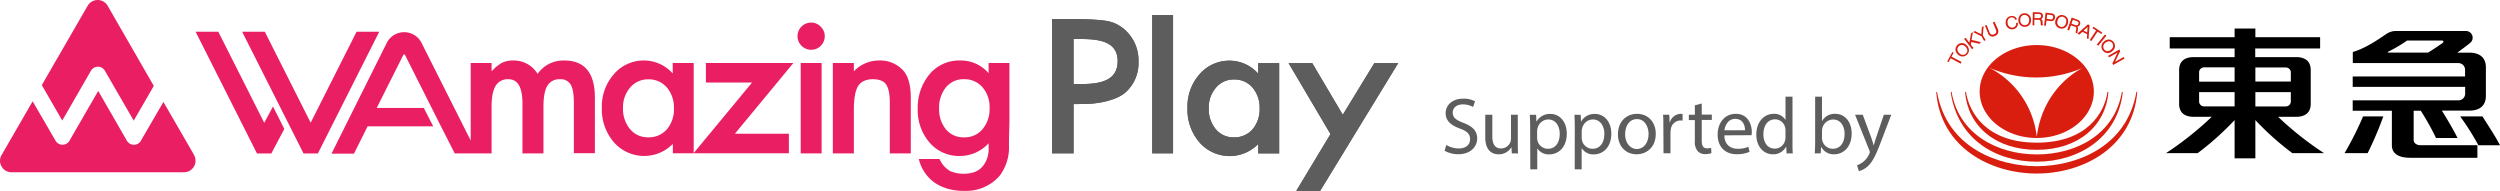 <svg xmlns="http://www.w3.org/2000/svg" viewBox="0 0 797.21 60.92"><defs><style>.cls-1,.cls-2{fill:#e91e63;}.cls-1{fill-rule:evenodd;}.cls-3{fill:#5e5d5e;}.cls-4{fill:#5e5d5d;}.cls-5{fill:#d91e10;}</style></defs><g id="Layer_2" data-name="Layer 2"><g id="logo"><g id="wamazing_play_tokyu"><g id="WAmazing_Play" data-name="WAmazing Play"><path class="cls-1" d="M29,22.56a2.59,2.59,0,0,1,3.53-.94,2.65,2.65,0,0,1,.95,1l9.16,15.85,6.41-11.08-1-1.72L34.32,1.83a3.68,3.68,0,0,0-6.36,0L14.2,25.63l-.87,1.52,6.52,11.28Z"/><path class="cls-1" d="M61.9,49.43,52.11,32.51,45,44.74a2.52,2.52,0,0,1-1,1.08,2.59,2.59,0,0,1-3.53-.94L31.32,29,22.15,44.88a2.52,2.52,0,0,1-.95.94,2.58,2.58,0,0,1-3.52-1L10.41,32.3.51,49.43a3.56,3.56,0,0,0,0,3.67,3.58,3.58,0,0,0,3.17,1.83h55a3.67,3.67,0,0,0,3.18-5.5Z"/><polygon class="cls-1" points="84.26 39.16 69.62 10.13 62.38 10.13 81.95 48.94 86.52 48.94 90.66 41.11 87.05 33.97 84.26 39.16"/><polygon class="cls-1" points="113.7 10.13 99.07 39.13 84.45 10.13 77.22 10.13 96.79 48.94 101.36 48.94 120.93 10.13 113.7 10.13"/><path class="cls-1" d="M179.93,19.29a10,10,0,0,0-8.5,4.26,8.85,8.85,0,0,0-7.74-4.26,8,8,0,0,0-3.64.74,14,14,0,0,0-3.29,2.73V20.09H150.1V44.82L134.61,14.05a6.23,6.23,0,0,0-11.46,0L105.71,49h7.16l4.35-8.72h20.92l-3-5.86h-15l1.11-2.24h0l7.34-14.62c.11-.22.23-.22.29-.22s.18,0,.29.22q5.69,11.31,11.38,22.6L145,48.91h11.76V34q0-4.53,1.29-6.63a4.46,4.46,0,0,1,4.11-2.1q4.44,0,4.44,7.69V48.92h6.7V34q0-4.59,1.25-6.66a4.35,4.35,0,0,1,4-2.07A3.66,3.66,0,0,1,182,27q1,1.73,1,5.86v16h6.7V31.1Q189.68,19.3,179.93,19.29Z"/><path class="cls-1" d="M225.1,20.09v6.22h14.73l-18.62,22.5V20.09h-6.69v3.34a12.29,12.29,0,0,0-9-4.14,12.53,12.53,0,0,0-9.72,4.32,15.55,15.55,0,0,0-3.88,10.8,16,16,0,0,0,3.88,11,12.82,12.82,0,0,0,18.76.47v3h37V42.64H234.35L253,20.09ZM212.65,41.25a7.63,7.63,0,0,1-6,2.54,7.27,7.27,0,0,1-5.75-2.63,10,10,0,0,1-2.23-6.75,9.57,9.57,0,0,1,2.28-6.5,7.39,7.39,0,0,1,5.76-2.61,7.55,7.55,0,0,1,5.92,2.57,9.87,9.87,0,0,1,2.28,6.69A9.83,9.83,0,0,1,212.65,41.25Z"/><path class="cls-1" d="M258.65,7.2a4.34,4.34,0,0,0-4.33,4.29,4.34,4.34,0,0,0,4.35,4.38,4.11,4.11,0,0,0,3.06-1.27A4.2,4.2,0,0,0,263,11.52a4.1,4.1,0,0,0-1.27-3A4.2,4.2,0,0,0,258.65,7.2Z"/><rect class="cls-2" x="255.33" y="20.09" width="6.67" height="28.82"/><path class="cls-1" d="M280.16,19.29a10.94,10.94,0,0,0-7.88,3.47V20.09h-6.7V48.92h6.7V35c0-3.59.46-6.11,1.36-7.55s2.5-2.19,4.72-2.19c2,0,3.43.55,4.2,1.66s1.19,3.05,1.19,5.89v16.1h6.69V31.25q0-6.1-2.43-8.79A10,10,0,0,0,280.16,19.29Z"/><path class="cls-1" d="M315.25,20.09v3.26a11.65,11.65,0,0,0-9.07-4.06,12.25,12.25,0,0,0-10,4.68,16.62,16.62,0,0,0-3.53,10.71,15.77,15.77,0,0,0,3.79,10.8,12.31,12.31,0,0,0,9.66,4.26,12.47,12.47,0,0,0,9.16-4.05v2c0,2.38-1.24,6.38-5.12,7.36a11.35,11.35,0,0,1-7.08-.46,8,8,0,0,1-3.45-3.88H293a12.8,12.8,0,0,0,4,6.72c2.71,2.35,6.51,3.53,10.92,3.44a14.16,14.16,0,0,0,10.83-4.79,15,15,0,0,0,3-9.61c0-4.65.14-6.31.14-7.66V20.09ZM313.47,41a7.31,7.31,0,0,1-6,2.79,7.19,7.19,0,0,1-6-2.76,10.09,10.09,0,0,1-2-6.45,10.22,10.22,0,0,1,2-6.51,7.2,7.2,0,0,1,6-2.81,7.45,7.45,0,0,1,5.83,2.57,9.67,9.67,0,0,1,2.26,6.72A9.89,9.89,0,0,1,313.47,41Z"/><path class="cls-3" d="M342.35,33.18V48.89h-6.88V6.09h7.79c3.83,0,8.71.27,10.66.8a11.67,11.67,0,0,1,5.2,3,13,13,0,0,1,3.93,9.69,12.5,12.5,0,0,1-4.2,9.93c-2.79,2.44-8.56,3.66-13.31,3.66Zm0-6.38h2.57c6.32,0,11.48-1.29,11.48-7.29s-5.26-7.07-11.78-7.07h-2.27Z"/><path class="cls-3" d="M374.07,4.81V48.89h-6.65V4.81Z"/><path class="cls-3" d="M401.23,20.14h6.68V48.92h-6.68v-3a12.77,12.77,0,0,1-18.7-.47,16,16,0,0,1-3.87-11,15.53,15.53,0,0,1,3.87-10.78,12.47,12.47,0,0,1,9.69-4.32,12.23,12.23,0,0,1,9,4.14Zm-15.78,14.3a10,10,0,0,0,2.22,6.73,7.24,7.24,0,0,0,5.73,2.63,7.62,7.62,0,0,0,6-2.54,9.84,9.84,0,0,0,2.27-6.67,9.87,9.87,0,0,0-2.27-6.68,7.54,7.54,0,0,0-5.91-2.57,7.34,7.34,0,0,0-5.73,2.6A9.57,9.57,0,0,0,385.45,34.44Z"/><polygon class="cls-3" points="420.98 60.86 445.86 20.14 438.24 20.14 428.19 36.6 418.46 20.14 410.91 20.14 424.27 42.75 413.36 60.86 420.98 60.86"/><path class="cls-4" d="M342.35,33.18V48.89h-6.88V6.09h7.79c3.83,0,8.71.27,10.66.8a11.67,11.67,0,0,1,5.2,3,13,13,0,0,1,3.93,9.69,12.5,12.5,0,0,1-4.2,9.93c-2.79,2.44-8.56,3.66-13.31,3.66Zm0-6.38h2.57c6.32,0,11.48-1.29,11.48-7.29s-5.26-7.07-11.78-7.07h-2.27Z"/><path class="cls-4" d="M374.07,4.81V48.89h-6.65V4.81Z"/><path class="cls-4" d="M401.23,20.14h6.68V48.92h-6.68v-3a12.77,12.77,0,0,1-18.7-.47,16,16,0,0,1-3.87-11,15.53,15.53,0,0,1,3.87-10.78,12.47,12.47,0,0,1,9.69-4.32,12.23,12.23,0,0,1,9,4.14Zm-15.78,14.3a10,10,0,0,0,2.22,6.73,7.24,7.24,0,0,0,5.73,2.63,7.62,7.62,0,0,0,6-2.54,9.84,9.84,0,0,0,2.27-6.67,9.87,9.87,0,0,0-2.27-6.68,7.54,7.54,0,0,0-5.91-2.57,7.34,7.34,0,0,0-5.73,2.6A9.57,9.57,0,0,0,385.45,34.44Z"/><polygon class="cls-4" points="420.98 60.86 445.86 20.14 438.24 20.14 428.19 36.6 418.46 20.14 410.91 20.14 424.27 42.75 413.36 60.86 420.98 60.86"/></g><path class="cls-3" d="M461.19,46.22a7.88,7.88,0,0,0,4,1.12c2.27,0,3.59-1.2,3.59-2.93s-.92-2.53-3.24-3.42c-2.8-1-4.54-2.45-4.54-4.87,0-2.68,2.22-4.66,5.56-4.66a7.72,7.72,0,0,1,3.8.84l-.61,1.81a6.79,6.79,0,0,0-3.26-.82c-2.35,0-3.24,1.4-3.24,2.58,0,1.6,1,2.39,3.41,3.31,2.91,1.12,4.39,2.53,4.39,5s-2,5-6,5a8.91,8.91,0,0,1-4.38-1.1Z"/><path class="cls-3" d="M484,45.56c0,1.27,0,2.39.1,3.36h-2l-.13-2h0a4.66,4.66,0,0,1-4.08,2.29c-1.94,0-4.26-1.07-4.26-5.4V36.58h2.25v6.83c0,2.35.71,3.93,2.75,3.93a3.25,3.25,0,0,0,3-2,3.46,3.46,0,0,0,.2-1.15V36.58H484Z"/><path class="cls-3" d="M487.94,40.61c0-1.58-.05-2.86-.1-4h2l.1,2.12H490a4.85,4.85,0,0,1,4.39-2.4c3,0,5.23,2.52,5.23,6.27,0,4.44-2.71,6.63-5.61,6.63a4.31,4.31,0,0,1-3.8-1.94h0V54h-2.22Zm2.22,3.29a5.18,5.18,0,0,0,.1.92,3.46,3.46,0,0,0,3.36,2.62c2.38,0,3.75-1.94,3.75-4.77,0-2.47-1.3-4.58-3.67-4.58a3.57,3.57,0,0,0-3.39,2.77,3.61,3.61,0,0,0-.15.92Z"/><path class="cls-3" d="M502.17,40.61c0-1.58-.05-2.86-.11-4h2l.1,2.12h.05a4.85,4.85,0,0,1,4.39-2.4c3,0,5.22,2.52,5.22,6.27,0,4.44-2.7,6.63-5.61,6.63a4.29,4.29,0,0,1-3.79-1.94h-.06V54h-2.21Zm2.21,3.29a5.15,5.15,0,0,0,.11.92,3.45,3.45,0,0,0,3.36,2.62c2.37,0,3.75-1.94,3.75-4.77,0-2.47-1.3-4.58-3.67-4.58a3.57,3.57,0,0,0-3.39,2.77,3.62,3.62,0,0,0-.16.92Z"/><path class="cls-3" d="M528,42.65c0,4.56-3.16,6.55-6.14,6.55-3.34,0-5.92-2.45-5.92-6.35,0-4.13,2.7-6.55,6.12-6.55S528,38.88,528,42.65Zm-9.79.13c0,2.7,1.56,4.74,3.75,4.74s3.75-2,3.75-4.79c0-2.1-1.05-4.75-3.7-4.75S518.23,40.43,518.23,42.78Z"/><path class="cls-3" d="M530.42,40.43c0-1.45,0-2.7-.1-3.85h2l.08,2.42h.1a3.71,3.71,0,0,1,3.42-2.7,2.41,2.41,0,0,1,.63.08v2.11a3.45,3.45,0,0,0-.76-.07,3.15,3.15,0,0,0-3,2.88,6.33,6.33,0,0,0-.1,1v6.58h-2.22Z"/><path class="cls-3" d="M542.66,33v3.54h3.21v1.71h-3.21v6.65c0,1.53.43,2.4,1.68,2.4a5.29,5.29,0,0,0,1.3-.15l.11,1.68a5.51,5.51,0,0,1-2,.31,3.1,3.1,0,0,1-2.43-1,4.6,4.6,0,0,1-.86-3.21V38.29h-1.92V36.58h1.92v-3Z"/><path class="cls-3" d="M549.88,43.16c0,3,2,4.28,4.23,4.28a8.31,8.31,0,0,0,3.42-.63l.38,1.6a9.93,9.93,0,0,1-4.11.77c-3.8,0-6.07-2.5-6.07-6.23s2.2-6.65,5.79-6.65c4,0,5.1,3.54,5.1,5.81a10.2,10.2,0,0,1-.07,1Zm6.58-1.61c0-1.43-.59-3.64-3.12-3.64-2.27,0-3.26,2.09-3.44,3.64Z"/><path class="cls-3" d="M571.6,30.82V45.73c0,1.1,0,2.35.1,3.19h-2l-.1-2.14h-.05a4.57,4.57,0,0,1-4.21,2.42c-3,0-5.28-2.52-5.28-6.27,0-4.11,2.52-6.63,5.53-6.63a4.14,4.14,0,0,1,3.73,1.89h.05V30.82ZM569.36,41.6a3.77,3.77,0,0,0-.11-.94,3.29,3.29,0,0,0-3.23-2.6c-2.32,0-3.7,2-3.7,4.77,0,2.5,1.22,4.56,3.65,4.56a3.36,3.36,0,0,0,3.28-2.68,3.67,3.67,0,0,0,.11-1Z"/><path class="cls-3" d="M578.72,48.92c0-.84.1-2.09.1-3.19V30.82H581v7.75h.05a4.59,4.59,0,0,1,4.2-2.27c3.06,0,5.23,2.55,5.21,6.3,0,4.41-2.78,6.6-5.54,6.6a4.41,4.41,0,0,1-4.13-2.32h-.07l-.11,2ZM581,44a4.17,4.17,0,0,0,.1.81,3.45,3.45,0,0,0,3.36,2.63c2.35,0,3.75-1.92,3.75-4.75,0-2.47-1.27-4.58-3.67-4.58a3.58,3.58,0,0,0-3.42,2.75,4.48,4.48,0,0,0-.12.92Z"/><path class="cls-3" d="M594,36.58l2.7,7.29c.28.82.59,1.79.79,2.53h0c.23-.74.49-1.69.79-2.58l2.45-7.24h2.37l-3.36,8.8c-1.61,4.23-2.7,6.4-4.24,7.72a6.15,6.15,0,0,1-2.75,1.46l-.56-1.89a6,6,0,0,0,2-1.1,6.67,6.67,0,0,0,1.89-2.5,1.56,1.56,0,0,0,.18-.53,2,2,0,0,0-.15-.59l-4.57-11.37Z"/><path class="cls-5" d="M649.49,14.37c-10.06,0-18.21,6.63-18.21,14.81S639.43,44,649.49,44s18.2-6.63,18.2-14.81S659.54,14.37,649.49,14.37Zm0,29.3A28.16,28.16,0,0,0,634.2,21.52a37.46,37.46,0,0,0,30.23,0S651.53,27.17,649.49,43.67Z"/><path class="cls-5" d="M649.49,47.78c-13.34,0-22-7.71-22.87-18.47h.3c1,6.64,6.55,16.18,22.57,16.18S671.08,36,672.05,29.31h.31C671.48,40.07,662.82,47.78,649.49,47.78Z"/><path class="cls-5" d="M649.49,51.56c-13,0-25.3-7.08-27.45-22.25h.29c2.23,13.29,14.43,19.93,27.16,19.93s24.85-6.48,27.15-19.93h.3C675.29,44.11,662.66,51.56,649.49,51.56Z"/><path class="cls-5" d="M649.49,55.34c-14.66,0-30.66-8.2-32.06-26h.27C620.82,47.39,637.6,53,649.49,53s28.66-5.62,31.78-23.7h.27C680.14,47.14,664.14,55.34,649.49,55.34Z"/><path class="cls-5" d="M622.31,18.07l.62-1.15a.1.1,0,0,0,0-.14l-.28-.15a.08.08,0,0,0-.08,0s0,0-.06.05L621,19.49a.1.1,0,0,0,0,.14l.28.15a.08.08,0,0,0,.08,0,.1.1,0,0,0,.06-.05l.62-1.15,3.11,1.68a.11.11,0,0,0,.08,0,.06.06,0,0,0,.06-.05l.18-.33a.11.11,0,0,0,0-.15Z"/><path class="cls-5" d="M627.09,14.39a2,2,0,0,0-3,.07,2,2,0,0,0-.52,1.41,2.28,2.28,0,0,0,.82,1.53,2,2,0,0,0,2.95-.08,1.92,1.92,0,0,0,.52-1.4A2.28,2.28,0,0,0,627.09,14.39Zm.26,1.62a1.29,1.29,0,0,1-.36,1,1.45,1.45,0,0,1-2.16,0,1.79,1.79,0,0,1-.65-1.18,1.29,1.29,0,0,1,.36-1,1.45,1.45,0,0,1,2.16,0A1.84,1.84,0,0,1,627.35,16Z"/><path class="cls-5" d="M631.51,13.4l-2.82-.66.42-2.3a.14.14,0,0,0-.05-.11.1.1,0,0,0-.12,0l-.41.32a.07.07,0,0,0,0,.06L628,13.61l-1.16-1.5a.1.1,0,0,0-.15,0l-.3.23a.13.13,0,0,0,0,.07.11.11,0,0,0,0,.08l2.42,3.13a.09.09,0,0,0,.14,0l.31-.23a.25.25,0,0,0,0-.07.19.19,0,0,0,0-.08l-.8-1,.15-.87,2.49.58a.11.11,0,0,0,.08,0l.4-.31a.12.12,0,0,0,0-.1A.11.11,0,0,0,631.51,13.4Z"/><path class="cls-5" d="M632.29,11.26l.25-2.78a.14.14,0,0,0,0-.1.11.11,0,0,0-.11,0l-.39.23a.08.08,0,0,0-.06.08l-.16,2.24-2-1a.12.12,0,0,0-.1,0l-.4.22a.12.12,0,0,0,0,.09.11.11,0,0,0,.06.1l2.49,1.23.78,1.39a.18.18,0,0,0,.07.05.11.11,0,0,0,.08,0l.33-.19a.1.1,0,0,0,0-.14Z"/><path class="cls-5" d="M636.07,7a.1.1,0,0,0-.14-.06l-.35.15a.1.1,0,0,0-.06.05.11.11,0,0,0,0,.08l.92,2.27a1.23,1.23,0,0,1,.08.94A1.34,1.34,0,0,1,635,11a1.22,1.22,0,0,1-.59-.73L633.52,8a.11.11,0,0,0-.14,0l-.36.14a.1.1,0,0,0,0,.06.08.08,0,0,0,0,.08l.95,2.34a1.51,1.51,0,0,0,2.15.87,1.68,1.68,0,0,0,1-.88,1.6,1.6,0,0,0,0-1.25Z"/><path class="cls-5" d="M643.34,7.23,643,7.3a.12.12,0,0,0-.09.11,1.21,1.21,0,0,1-1,1.38,1.46,1.46,0,0,1-1.7-1.35,1.83,1.83,0,0,1,.22-1.33,1.37,1.37,0,0,1,.88-.54,1.13,1.13,0,0,1,1.28.66.1.1,0,0,0,.11.06l.38-.07s.06,0,.07,0a.1.1,0,0,0,0-.09,1.65,1.65,0,0,0-1.95-1,2,2,0,0,0-1.28.79,2.29,2.29,0,0,0-.3,1.71A2,2,0,0,0,642,9.31a1.73,1.73,0,0,0,1.44-2,.12.12,0,0,0,0-.08A.11.11,0,0,0,643.34,7.23Z"/><path class="cls-5" d="M645.48,4.24a1.86,1.86,0,0,0-1.35.65,2.26,2.26,0,0,0-.49,1.66,2,2,0,0,0,2.18,2,1.93,1.93,0,0,0,1.35-.64,2.28,2.28,0,0,0,.48-1.67A2,2,0,0,0,645.48,4.24Zm1.58,2.05a1.8,1.8,0,0,1-.36,1.3,1.29,1.29,0,0,1-.92.44,1.45,1.45,0,0,1-1.54-1.52,1.81,1.81,0,0,1,.35-1.3,1.33,1.33,0,0,1,.93-.44A1.46,1.46,0,0,1,647.06,6.29Z"/><path class="cls-5" d="M651.35,7.14V7a1,1,0,0,0-.47-.91,1.06,1.06,0,0,0,.59-1,1.05,1.05,0,0,0-.27-.78,1.46,1.46,0,0,0-1-.38l-1.85-.05a.11.11,0,0,0-.11.11l-.09,4a.11.11,0,0,0,0,.08.09.09,0,0,0,.07,0h.39a.11.11,0,0,0,.1-.1l0-1.66,1.36,0c.59,0,.65.42.68,1.06v.08a1.47,1.47,0,0,0,.1.59.12.12,0,0,0,.09.05h.43a.09.09,0,0,0,.09-.06.09.09,0,0,0,0-.11A1.88,1.88,0,0,1,651.35,7.14Zm-2.56-2.69,1.34,0a.77.77,0,0,1,.59.21.67.67,0,0,1,.16.49.69.69,0,0,1-.78.64l-1.34,0Z"/><path class="cls-5" d="M654.16,4.26l-1.78-.21a.11.11,0,0,0-.08,0s0,0,0,.07l-.46,3.93a.12.12,0,0,0,.1.11l.38.05a.13.13,0,0,0,.08,0,.08.08,0,0,0,0-.07l.19-1.58,1.3.16a1.36,1.36,0,0,0,1-.24,1.26,1.26,0,0,0,.44-.84A1.2,1.2,0,0,0,654.16,4.26Zm-1.36.38,1.22.14c.29,0,.78.18.71.79a.74.74,0,0,1-.24.48.9.9,0,0,1-.64.13L652.64,6Z"/><path class="cls-5" d="M657.93,4.85a1.87,1.87,0,0,0-1.48.22,2.24,2.24,0,0,0-1,1.45A2,2,0,0,0,657,9.07a1.92,1.92,0,0,0,1.48-.22,2.27,2.27,0,0,0,.95-1.45A2,2,0,0,0,657.93,4.85Zm.9,2.42a1.76,1.76,0,0,1-.72,1.13,1.25,1.25,0,0,1-1,.15,1.46,1.46,0,0,1-1-1.9,1.8,1.8,0,0,1,.73-1.14,1.35,1.35,0,0,1,1-.15A1.45,1.45,0,0,1,658.83,7.27Z"/><path class="cls-5" d="M662.59,9.66l0-.13a1,1,0,0,0-.17-1,1.06,1.06,0,0,0,.87-.76c.24-.66-.1-1.24-.88-1.51l-1.74-.62h-.08s0,0,0,.06l-1.32,3.73a.1.1,0,0,0,.07.13l.36.13h.08l.05-.06.55-1.56,1.28.45c.57.18.49.6.32,1.22l0,.07a1.36,1.36,0,0,0-.08.59.11.11,0,0,0,.07.08l.4.14a.14.14,0,0,0,.11,0,.11.11,0,0,0,0-.12A2,2,0,0,1,662.59,9.66ZM661,6.3l1.26.44c.47.17.65.48.5.9a.63.63,0,0,1-.32.36.8.8,0,0,1-.63,0l-1.25-.44Z"/><path class="cls-5" d="M666.27,8l-.38-.19a.11.11,0,0,0-.12,0l-3.21,2.82a.11.11,0,0,0,0,.09.1.1,0,0,0,.06.08L663,11a.13.13,0,0,0,.12,0l.93-.84,1.52.75-.1,1.25a.11.11,0,0,0,.06.1l.37.19a.12.12,0,0,0,.1,0,.08.08,0,0,0,0-.08l.33-4.24A.1.1,0,0,0,666.27,8Zm-.55.59-.16,1.74-1.15-.57Z"/><path class="cls-5" d="M670,10.77a.11.11,0,0,0,.15,0l.18-.27a.11.11,0,0,0,0-.08.07.07,0,0,0,0-.06l-2.67-1.77a.11.11,0,0,0-.15,0l-.18.27a.11.11,0,0,0,0,.08.1.1,0,0,0,0,.07l1.09.72-1.95,2.94a.11.11,0,0,0,0,.08.07.07,0,0,0,0,.06l.32.22a.11.11,0,0,0,.15,0l1.95-2.94Z"/><path class="cls-5" d="M671.63,11.3l-.3-.24a.11.11,0,0,0-.08,0l-.07,0-2.49,3.08a.1.1,0,0,0,0,.14l.3.25.08,0a.13.13,0,0,0,.07,0l2.48-3.07A.11.11,0,0,0,671.63,11.3Z"/><path class="cls-5" d="M673.85,13.26a1.91,1.91,0,0,0-1.35-.65,2.23,2.23,0,0,0-1.6.67,2,2,0,0,0-.2,3,1.92,1.92,0,0,0,1.35.64,2.24,2.24,0,0,0,1.6-.67A2,2,0,0,0,673.85,13.26Zm-.61,2.51a1.8,1.8,0,0,1-1.23.54,1.25,1.25,0,0,1-.92-.45,1.45,1.45,0,0,1,.21-2.15,1.84,1.84,0,0,1,1.24-.54,1.29,1.29,0,0,1,.92.45A1.45,1.45,0,0,1,673.24,15.77Z"/><path class="cls-5" d="M677.43,18.58l-.19-.34a.1.1,0,0,0-.14,0l-2.65,1.48,1.64-3.41a.08.08,0,0,0,0-.09l-.21-.38a.1.1,0,0,0-.14,0l-3.45,1.93a.07.07,0,0,0,0,.06.08.08,0,0,0,0,.08l.18.34a.1.1,0,0,0,.14,0l2.65-1.48-1.64,3.41a.1.1,0,0,0,0,.09l.21.38a.1.1,0,0,0,.14,0l3.45-1.93a.15.15,0,0,0,.05-.06A.11.11,0,0,0,677.43,18.58Z"/><path d="M726.45,37.25h5.71c2.87,0,4.69-1.27,4.69-4.14V22.35c0-2.87-1.82-4.14-4.69-4.14h-13V15.45h20.69V11.87H719.2V9.1h-6.62v2.77H691.89v3.58h20.69v2.76h-13c-2.87,0-4.69,1.27-4.69,4.14V33.11c0,2.87,1.82,4.14,4.69,4.14h5.71a102.86,102.86,0,0,1-14.6,11.59h10.11A92.2,92.2,0,0,0,712.58,38.3V50.48h6.62V38.3A90.86,90.86,0,0,0,731,48.84h10.11A102.28,102.28,0,0,1,726.45,37.25Zm4.06-4.83a1.6,1.6,0,0,1-1.65,1.52H719.2V29.39h11.31Zm-1.65-10.9A1.6,1.6,0,0,1,730.51,23v3H719.2V21.52ZM701.26,23a1.6,1.6,0,0,1,1.65-1.52h9.67v4.56H701.26Zm0,9.38v-3h11.32v4.55h-9.67A1.6,1.6,0,0,1,701.26,32.42Z"/><path d="M791.61,37.12h-7.1a83,83,0,0,1,5.82,9.21h6.88C795.82,43.64,793.84,40.62,791.61,37.12Z"/><path d="M769.68,44.63V35.31h2.26A80.6,80.6,0,0,1,776.81,44h6.85c-1.14-2.37-3.46-6.3-5-8.73h8.82c3.17,0,5.23-1.52,5.23-4.69v-9.1c0-3.17-2.06-4.68-5.23-4.69h-3.9s3.68-2.66,4.28-3.26a2.13,2.13,0,0,0-1.58-3.64H764.35a5.54,5.54,0,0,0-3,.7c-1.52.91-6.06,4.48-11.08,6v3.53H784a2.12,2.12,0,0,1,2.07,2.07v2.2H750.24v3.31H786.1v2.21A2.13,2.13,0,0,1,784,32H750.24v3.31h12.49v11c0,2.74,2.25,4,5.79,4H790v-4H772C770.59,46.33,769.68,45.63,769.68,44.63Zm9.29-31c-.3.29-3.47,2.43-4.73,3.15H761.67c-.28,0-.27-.22-.11-.3a41.75,41.75,0,0,0,6-3.55h11.19C779.2,13,779.29,13.33,779,13.66Z"/><path d="M747.64,48.84H755a108.36,108.36,0,0,0,5-11.72h-6.45A105.74,105.74,0,0,1,747.64,48.84Z"/></g></g></g></svg>